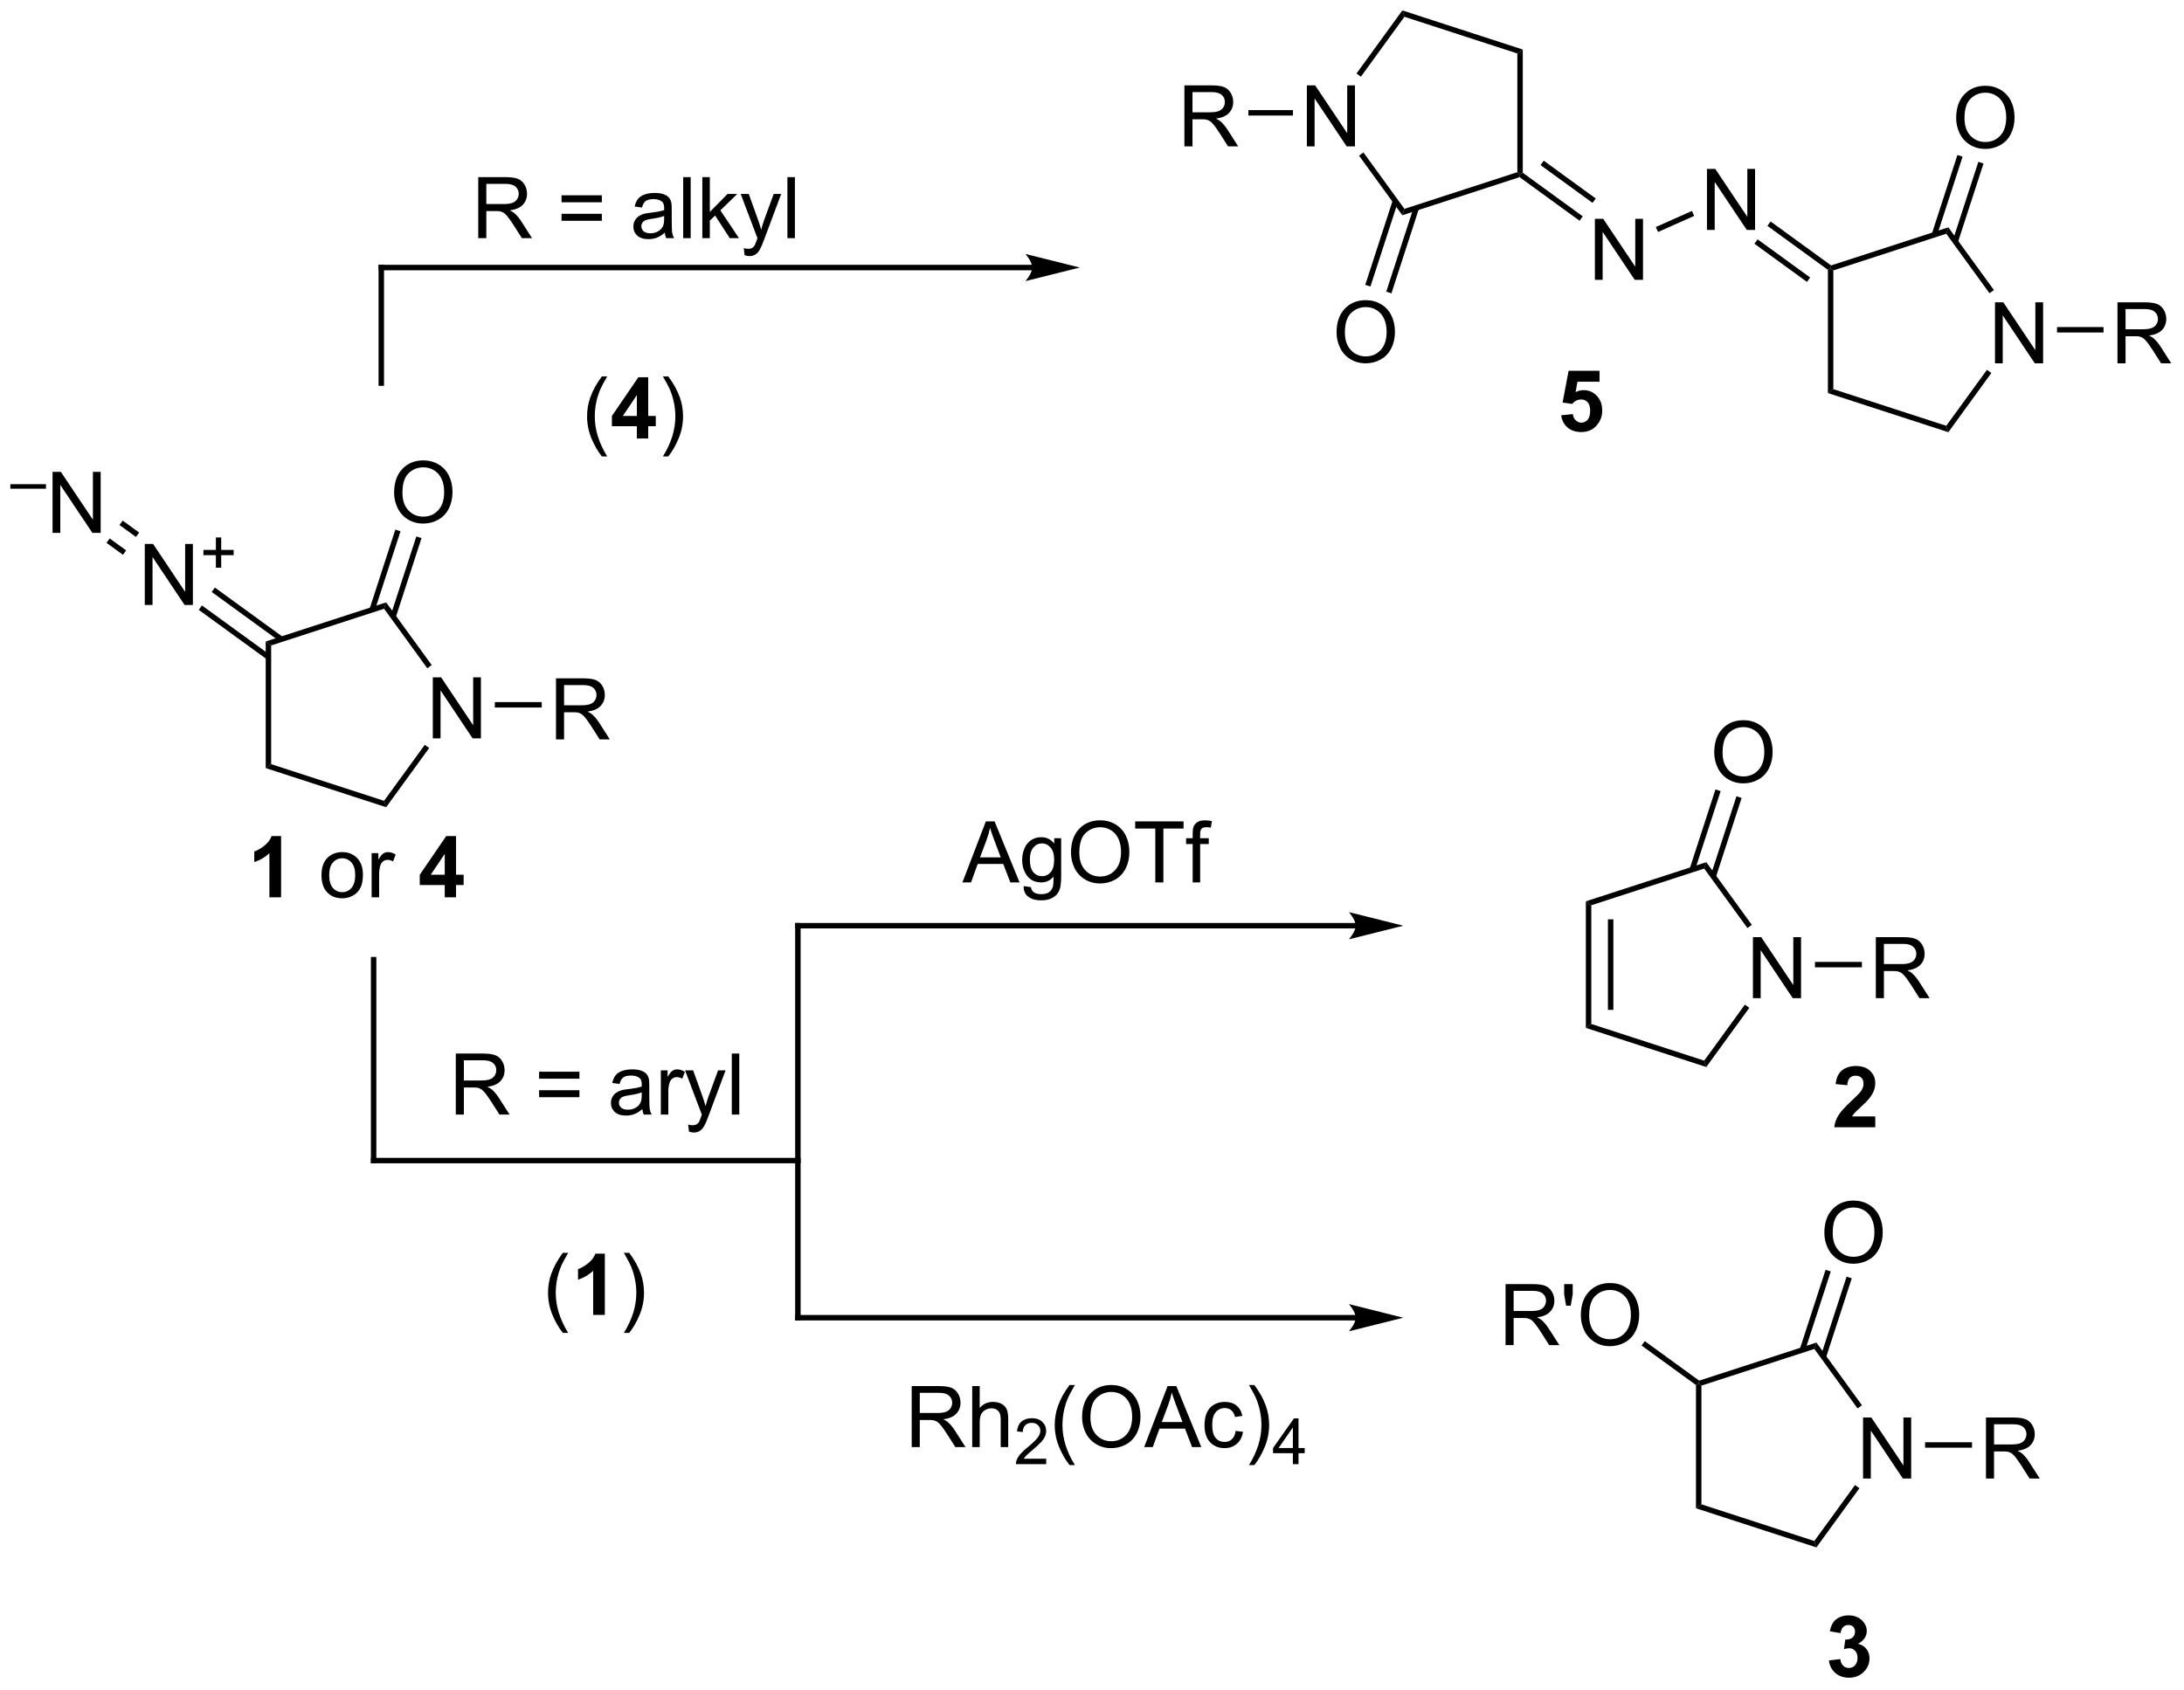 <?xml version="1.0" encoding="UTF-8"?>
<!DOCTYPE svg PUBLIC '-//W3C//DTD SVG 1.0//EN'
          'http://www.w3.org/TR/2001/REC-SVG-20010904/DTD/svg10.dtd'>
<svg stroke-dasharray="none" shape-rendering="auto" xmlns="http://www.w3.org/2000/svg" font-family="'Dialog'" text-rendering="auto" width="562" fill-opacity="1" color-interpolation="auto" color-rendering="auto" preserveAspectRatio="xMidYMid meet" font-size="12px" viewBox="0 0 562 435" fill="black" xmlns:xlink="http://www.w3.org/1999/xlink" stroke="black" image-rendering="auto" stroke-miterlimit="10" stroke-linecap="square" stroke-linejoin="miter" font-style="normal" stroke-width="1" height="435" stroke-dashoffset="0" font-weight="normal" stroke-opacity="1"
><!--Generated by the Batik Graphics2D SVG Generator--><defs id="genericDefs"
  /><g
  ><defs id="defs1"
    ><clipPath clipPathUnits="userSpaceOnUse" id="clipPath1"
      ><path d="M1.312 0.633 L211.829 0.633 L211.829 163.557 L1.312 163.557 L1.312 0.633 Z"
      /></clipPath
      ><clipPath clipPathUnits="userSpaceOnUse" id="clipPath2"
      ><path d="M2.737 171.693 L2.737 330.088 L207.399 330.088 L207.399 171.693 Z"
      /></clipPath
    ></defs
    ><g transform="scale(2.667,2.667) translate(-1.312,-0.633) matrix(1.029,0,0,1.029,-1.502,-175.971)"
    ><path d="M54.868 240.974 L54.868 235.247 L57.407 235.247 Q58.173 235.247 58.571 235.401 Q58.97 235.554 59.207 235.945 Q59.446 236.336 59.446 236.81 Q59.446 237.419 59.051 237.838 Q58.657 238.255 57.832 238.367 Q58.134 238.513 58.29 238.653 Q58.621 238.958 58.918 239.414 L59.915 240.974 L58.962 240.974 L58.204 239.781 Q57.871 239.265 57.655 238.992 Q57.441 238.719 57.272 238.609 Q57.103 238.5 56.926 238.458 Q56.798 238.429 56.504 238.429 L55.626 238.429 L55.626 240.974 L54.868 240.974 ZM55.626 237.773 L57.254 237.773 Q57.775 237.773 58.066 237.666 Q58.361 237.56 58.511 237.323 Q58.665 237.086 58.665 236.81 Q58.665 236.403 58.368 236.143 Q58.074 235.88 57.439 235.88 L55.626 235.88 L55.626 237.773 Z" stroke="none" clip-path="url(#clipPath2)"
    /></g
    ><g transform="matrix(2.743,0,0,2.743,-7.506,-470.943)"
    ><path d="M43.339 240.974 L43.339 235.247 L44.117 235.247 L47.125 239.742 L47.125 235.247 L47.852 235.247 L47.852 240.974 L47.073 240.974 L44.065 236.474 L44.065 240.974 L43.339 240.974 Z" stroke="none" clip-path="url(#clipPath2)"
    /></g
    ><g transform="matrix(2.743,0,0,2.743,-7.506,-470.943)"
    ><path d="M53.559 237.569 L53.559 238.079 L49.158 238.079 L49.158 237.569 Z" stroke="none" clip-path="url(#clipPath2)"
    /></g
    ><g transform="matrix(2.743,0,0,2.743,-7.506,-470.943)"
    ><path d="M42.585 241.58 L42.998 241.88 L38.962 247.434 L38.767 246.834 Z" stroke="none" clip-path="url(#clipPath2)"
    /></g
    ><g transform="matrix(2.743,0,0,2.743,-7.506,-470.943)"
    ><path d="M38.767 246.834 L38.962 247.434 L27.664 243.763 L28.174 243.393 Z" stroke="none" clip-path="url(#clipPath2)"
    /></g
    ><g transform="matrix(2.743,0,0,2.743,-7.506,-470.943)"
    ><path d="M28.174 243.393 L27.664 243.763 L27.664 231.884 L28.174 232.255 Z" stroke="none" clip-path="url(#clipPath2)"
    /></g
    ><g transform="matrix(2.743,0,0,2.743,-7.506,-470.943)"
    ><path d="M28.174 232.255 L27.664 231.884 L38.962 228.213 L38.767 228.813 Z" stroke="none" clip-path="url(#clipPath2)"
    /></g
    ><g transform="matrix(2.743,0,0,2.743,-7.506,-470.943)"
    ><path d="M38.767 228.813 L38.962 228.213 L43.236 234.095 L42.823 234.395 Z" stroke="none" clip-path="url(#clipPath2)"
    /></g
    ><g transform="matrix(2.743,0,0,2.743,-7.506,-470.943)"
    ><path d="M39.709 217.929 Q39.709 216.501 40.475 215.697 Q41.24 214.889 42.451 214.889 Q43.243 214.889 43.879 215.27 Q44.517 215.647 44.85 216.324 Q45.186 217.001 45.186 217.861 Q45.186 218.733 44.834 219.421 Q44.483 220.108 43.837 220.462 Q43.194 220.817 42.446 220.817 Q41.639 220.817 41.001 220.426 Q40.365 220.033 40.037 219.358 Q39.709 218.681 39.709 217.929 ZM40.49 217.939 Q40.49 218.975 41.045 219.572 Q41.602 220.166 42.444 220.166 Q43.298 220.166 43.85 219.564 Q44.404 218.962 44.404 217.858 Q44.404 217.158 44.168 216.637 Q43.931 216.116 43.475 215.83 Q43.022 215.541 42.454 215.541 Q41.649 215.541 41.069 216.095 Q40.49 216.647 40.49 217.939 Z" stroke="none" clip-path="url(#clipPath2)"
    /></g
    ><g transform="matrix(2.743,0,0,2.743,-7.506,-470.943)"
    ><path d="M39.86 229.628 L42.279 222.184 L41.793 222.026 L39.375 229.47 ZM37.89 228.987 L40.308 221.544 L39.823 221.386 L37.405 228.83 Z" stroke="none" clip-path="url(#clipPath2)"
    /></g
    ><g transform="matrix(2.743,0,0,2.743,-7.506,-470.943)"
    ><path d="M16.318 228.455 L16.318 222.728 L17.097 222.728 L20.105 227.223 L20.105 222.728 L20.831 222.728 L20.831 228.455 L20.052 228.455 L17.045 223.955 L17.045 228.455 L16.318 228.455 Z" stroke="none" clip-path="url(#clipPath2)"
    /></g
    ><g transform="matrix(2.743,0,0,2.743,-7.506,-470.943)"
    ><path d="M22.99 224.959 L22.99 223.782 L21.82 223.782 L21.82 223.29 L22.99 223.29 L22.99 222.121 L23.488 222.121 L23.488 223.29 L24.656 223.29 L24.656 223.782 L23.488 223.782 L23.488 224.959 L22.99 224.959 Z" stroke="none" clip-path="url(#clipPath2)"
    /></g
    ><g transform="matrix(2.743,0,0,2.743,-7.506,-470.943)"
    ><path d="M29.287 231.467 L22.896 226.824 L22.596 227.237 L28.987 231.88 ZM28.069 233.143 L21.679 228.5 L21.379 228.913 L27.77 233.556 Z" stroke="none" clip-path="url(#clipPath2)"
    /></g
    ><g transform="matrix(2.743,0,0,2.743,-7.506,-470.943)"
    ><path d="M3.709 217.548 L3.709 217.123 L7.047 217.123 L7.047 217.548 L3.709 217.548 Z" stroke="none" clip-path="url(#clipPath2)"
    /></g
    ><g transform="matrix(2.743,0,0,2.743,-7.506,-470.943)"
    ><path d="M7.667 221.69 L7.667 215.964 L8.445 215.964 L11.453 220.458 L11.453 215.964 L12.18 215.964 L12.18 221.69 L11.401 221.69 L8.393 217.19 L8.393 221.69 L7.667 221.69 Z" stroke="none" clip-path="url(#clipPath2)"
    /></g
    ><g transform="matrix(2.743,0,0,2.743,-7.506,-470.943)"
    ><path d="M15.789 221.66 L14.245 220.539 L13.945 220.952 L15.489 222.073 ZM14.571 223.336 L13.027 222.215 L12.728 222.627 L14.271 223.749 Z" stroke="none" clip-path="url(#clipPath2)"
    /></g
    ><g transform="matrix(2.743,0,0,2.743,-7.506,-470.943)"
    ><path d="M201.38 205.783 L201.38 200.056 L203.919 200.056 Q204.685 200.056 205.083 200.21 Q205.482 200.364 205.719 200.755 Q205.958 201.145 205.958 201.619 Q205.958 202.228 205.563 202.648 Q205.169 203.064 204.344 203.176 Q204.646 203.322 204.802 203.463 Q205.133 203.768 205.43 204.223 L206.427 205.783 L205.474 205.783 L204.716 204.59 Q204.383 204.075 204.167 203.801 Q203.953 203.528 203.784 203.418 Q203.615 203.309 203.438 203.268 Q203.31 203.239 203.016 203.239 L202.138 203.239 L202.138 205.783 L201.38 205.783 ZM202.138 202.583 L203.766 202.583 Q204.287 202.583 204.578 202.476 Q204.873 202.369 205.024 202.132 Q205.177 201.895 205.177 201.619 Q205.177 201.213 204.88 200.952 Q204.586 200.689 203.951 200.689 L202.138 200.689 L202.138 202.583 Z" stroke="none" clip-path="url(#clipPath2)"
    /></g
    ><g transform="matrix(2.743,0,0,2.743,-7.506,-470.943)"
    ><path d="M189.891 205.783 L189.891 200.056 L190.669 200.056 L193.677 204.551 L193.677 200.056 L194.404 200.056 L194.404 205.783 L193.625 205.783 L190.617 201.283 L190.617 205.783 L189.891 205.783 Z" stroke="none" clip-path="url(#clipPath2)"
    /></g
    ><g transform="matrix(2.743,0,0,2.743,-7.506,-470.943)"
    ><path d="M200.071 202.378 L200.071 202.888 L195.71 202.888 L195.71 202.378 Z" stroke="none" clip-path="url(#clipPath2)"
    /></g
    ><g transform="matrix(2.743,0,0,2.743,-7.506,-470.943)"
    ><path d="M189.788 198.904 L189.375 199.204 L185.319 193.622 L185.514 193.023 Z" stroke="none" clip-path="url(#clipPath2)"
    /></g
    ><g transform="matrix(2.743,0,0,2.743,-7.506,-470.943)"
    ><path d="M185.514 193.023 L185.319 193.622 L174.726 197.064 L174.471 196.879 L174.516 196.596 Z" stroke="none" clip-path="url(#clipPath2)"
    /></g
    ><g transform="matrix(2.743,0,0,2.743,-7.506,-470.943)"
    ><path d="M174.216 197.009 L174.471 196.879 L174.726 197.064 L174.726 208.202 L174.216 208.573 Z" stroke="none" clip-path="url(#clipPath2)"
    /></g
    ><g transform="matrix(2.743,0,0,2.743,-7.506,-470.943)"
    ><path d="M174.216 208.573 L174.726 208.202 L185.319 211.644 L185.514 212.244 Z" stroke="none" clip-path="url(#clipPath2)"
    /></g
    ><g transform="matrix(2.743,0,0,2.743,-7.506,-470.943)"
    ><path d="M185.514 212.244 L185.319 211.644 L189.137 206.389 L189.55 206.689 Z" stroke="none" clip-path="url(#clipPath2)"
    /></g
    ><g transform="matrix(2.743,0,0,2.743,-7.506,-470.943)"
    ><path d="M186.249 182.776 Q186.249 181.349 187.014 180.544 Q187.78 179.737 188.991 179.737 Q189.783 179.737 190.418 180.117 Q191.056 180.495 191.389 181.172 Q191.725 181.849 191.725 182.708 Q191.725 183.581 191.374 184.268 Q191.022 184.956 190.376 185.31 Q189.733 185.664 188.986 185.664 Q188.179 185.664 187.541 185.273 Q186.905 184.88 186.577 184.206 Q186.249 183.529 186.249 182.776 ZM187.03 182.786 Q187.03 183.823 187.585 184.419 Q188.142 185.013 188.983 185.013 Q189.837 185.013 190.389 184.411 Q190.944 183.81 190.944 182.706 Q190.944 182.005 190.707 181.484 Q190.47 180.963 190.014 180.677 Q189.561 180.388 188.994 180.388 Q188.189 180.388 187.608 180.943 Q187.03 181.495 187.03 182.786 Z" stroke="none" clip-path="url(#clipPath2)"
    /></g
    ><g transform="matrix(2.743,0,0,2.743,-7.506,-470.943)"
    ><path d="M186.409 194.433 L188.815 187.03 L188.33 186.873 L185.924 194.276 ZM184.446 193.796 L186.851 186.392 L186.366 186.234 L183.961 193.638 Z" stroke="none" clip-path="url(#clipPath2)"
    /></g
    ><g transform="matrix(2.743,0,0,2.743,-7.506,-470.943)"
    ><path d="M162.87 193.264 L162.87 187.537 L163.649 187.537 L166.656 192.032 L166.656 187.537 L167.383 187.537 L167.383 193.264 L166.604 193.264 L163.597 188.764 L163.597 193.264 L162.87 193.264 Z" stroke="none" clip-path="url(#clipPath2)"
    /></g
    ><g transform="matrix(2.743,0,0,2.743,-7.506,-470.943)"
    ><path d="M174.516 196.596 L174.471 196.879 L174.216 197.009 L168.54 192.884 L168.84 192.472 ZM172.55 197.728 L167.622 194.148 L167.322 194.56 L172.25 198.141 Z" stroke="none" clip-path="url(#clipPath2)"
    /></g
    ><g transform="matrix(2.743,0,0,2.743,-7.506,-470.943)"
    ><path d="M152.356 197.945 L152.356 192.219 L153.135 192.219 L156.143 196.713 L156.143 192.219 L156.869 192.219 L156.869 197.945 L156.091 197.945 L153.083 193.445 L153.083 197.945 L152.356 197.945 Z" stroke="none" clip-path="url(#clipPath2)"
    /></g
    ><g transform="matrix(2.743,0,0,2.743,-7.506,-470.943)"
    ><path d="M161.462 191.481 L161.67 191.948 L158.28 193.457 L158.072 192.991 Z" stroke="none" clip-path="url(#clipPath2)"
    /></g
    ><g transform="matrix(2.743,0,0,2.743,-7.506,-470.943)"
    ><path d="M151.218 191.989 L150.918 192.401 L145.292 188.313 L145.336 188.03 L145.591 187.9 ZM152.436 190.313 L147.558 186.769 L147.258 187.181 L152.136 190.725 Z" stroke="none" clip-path="url(#clipPath2)"
    /></g
    ><g transform="matrix(2.743,0,0,2.743,-7.506,-470.943)"
    ><path d="M125.336 185.426 L125.336 179.7 L126.114 179.7 L129.122 184.194 L129.122 179.7 L129.849 179.7 L129.849 185.426 L129.07 185.426 L126.062 180.926 L126.062 185.426 L125.336 185.426 Z" stroke="none" clip-path="url(#clipPath2)"
    /></g
    ><g transform="matrix(2.743,0,0,2.743,-7.506,-470.943)"
    ><path d="M145.591 187.9 L145.336 188.03 L145.081 187.845 L145.081 176.707 L145.591 176.337 Z" stroke="none" clip-path="url(#clipPath2)"
    /></g
    ><g transform="matrix(2.743,0,0,2.743,-7.506,-470.943)"
    ><path d="M145.591 176.337 L145.081 176.707 L134.488 173.265 L134.293 172.666 Z" stroke="none" clip-path="url(#clipPath2)"
    /></g
    ><g transform="matrix(2.743,0,0,2.743,-7.506,-470.943)"
    ><path d="M134.293 172.666 L134.488 173.265 L130.405 178.885 L129.992 178.585 Z" stroke="none" clip-path="url(#clipPath2)"
    /></g
    ><g transform="matrix(2.743,0,0,2.743,-7.506,-470.943)"
    ><path d="M130.23 186.294 L130.643 185.995 L134.488 191.287 L134.293 191.887 Z" stroke="none" clip-path="url(#clipPath2)"
    /></g
    ><g transform="matrix(2.743,0,0,2.743,-7.506,-470.943)"
    ><path d="M134.293 191.887 L134.488 191.287 L145.081 187.845 L145.336 188.03 L145.292 188.313 Z" stroke="none" clip-path="url(#clipPath2)"
    /></g
    ><g transform="matrix(2.743,0,0,2.743,-7.506,-470.943)"
    ><path d="M113.848 185.426 L113.848 179.7 L116.387 179.7 Q117.153 179.7 117.551 179.853 Q117.949 180.007 118.186 180.398 Q118.426 180.788 118.426 181.262 Q118.426 181.871 118.03 182.291 Q117.637 182.707 116.811 182.819 Q117.113 182.965 117.27 183.106 Q117.6 183.411 117.897 183.866 L118.895 185.426 L117.942 185.426 L117.184 184.233 Q116.85 183.718 116.634 183.444 Q116.421 183.171 116.251 183.061 Q116.082 182.952 115.905 182.911 Q115.778 182.882 115.483 182.882 L114.606 182.882 L114.606 185.426 L113.848 185.426 ZM114.606 182.226 L116.233 182.226 Q116.754 182.226 117.046 182.119 Q117.34 182.012 117.491 181.775 Q117.645 181.538 117.645 181.262 Q117.645 180.856 117.348 180.595 Q117.053 180.332 116.418 180.332 L114.606 180.332 L114.606 182.226 Z" stroke="none" clip-path="url(#clipPath2)"
    /></g
    ><g transform="matrix(2.743,0,0,2.743,-7.506,-470.943)"
    ><path d="M124.032 182.021 L124.032 182.531 L119.848 182.531 L119.848 182.021 Z" stroke="none" clip-path="url(#clipPath2)"
    /></g
    ><g transform="matrix(2.743,0,0,2.743,-7.506,-470.943)"
    ><path d="M128.123 202.893 Q128.123 201.466 128.888 200.661 Q129.654 199.854 130.865 199.854 Q131.656 199.854 132.292 200.234 Q132.93 200.612 133.263 201.289 Q133.599 201.966 133.599 202.825 Q133.599 203.698 133.248 204.385 Q132.896 205.073 132.25 205.427 Q131.607 205.781 130.859 205.781 Q130.052 205.781 129.414 205.391 Q128.779 204.997 128.451 204.323 Q128.123 203.646 128.123 202.893 ZM128.904 202.904 Q128.904 203.94 129.458 204.536 Q130.016 205.13 130.857 205.13 Q131.711 205.13 132.263 204.529 Q132.818 203.927 132.818 202.823 Q132.818 202.122 132.581 201.601 Q132.344 201.081 131.888 200.794 Q131.435 200.505 130.867 200.505 Q130.063 200.505 129.482 201.06 Q128.904 201.612 128.904 202.904 Z" stroke="none" clip-path="url(#clipPath2)"
    /></g
    ><g transform="matrix(2.743,0,0,2.743,-7.506,-470.943)"
    ><path d="M133.396 190.472 L130.815 198.416 L131.3 198.574 L133.881 190.63 ZM135.366 191.112 L132.785 199.056 L133.27 199.214 L135.851 191.27 Z" stroke="none" clip-path="url(#clipPath2)"
    /></g
    ><g transform="matrix(2.743,0,0,2.743,-7.506,-470.943)"
    ><path d="M189.043 310.428 L189.043 304.702 L191.582 304.702 Q192.348 304.702 192.746 304.855 Q193.145 305.009 193.382 305.4 Q193.621 305.79 193.621 306.264 Q193.621 306.874 193.226 307.293 Q192.832 307.71 192.007 307.822 Q192.309 307.967 192.465 308.108 Q192.796 308.413 193.093 308.868 L194.09 310.428 L193.137 310.428 L192.379 309.236 Q192.046 308.72 191.83 308.447 Q191.616 308.173 191.447 308.064 Q191.278 307.954 191.101 307.913 Q190.973 307.884 190.679 307.884 L189.801 307.884 L189.801 310.428 L189.043 310.428 ZM189.801 307.228 L191.429 307.228 Q191.95 307.228 192.241 307.121 Q192.536 307.014 192.686 306.777 Q192.84 306.54 192.84 306.264 Q192.84 305.858 192.543 305.598 Q192.249 305.335 191.614 305.335 L189.801 305.335 L189.801 307.228 Z" stroke="none" clip-path="url(#clipPath2)"
    /></g
    ><g transform="matrix(2.743,0,0,2.743,-7.506,-470.943)"
    ><path d="M177.514 310.428 L177.514 304.702 L178.292 304.702 L181.3 309.197 L181.3 304.702 L182.027 304.702 L182.027 310.428 L181.248 310.428 L178.24 305.928 L178.24 310.428 L177.514 310.428 Z" stroke="none" clip-path="url(#clipPath2)"
    /></g
    ><g transform="matrix(2.743,0,0,2.743,-7.506,-470.943)"
    ><path d="M187.734 307.023 L187.734 307.533 L183.333 307.533 L183.333 307.023 Z" stroke="none" clip-path="url(#clipPath2)"
    /></g
    ><g transform="matrix(2.743,0,0,2.743,-7.506,-470.943)"
    ><path d="M176.76 311.035 L177.173 311.335 L173.137 316.889 L172.942 316.289 Z" stroke="none" clip-path="url(#clipPath2)"
    /></g
    ><g transform="matrix(2.743,0,0,2.743,-7.506,-470.943)"
    ><path d="M172.942 316.289 L173.137 316.889 L161.839 313.218 L162.35 312.847 Z" stroke="none" clip-path="url(#clipPath2)"
    /></g
    ><g transform="matrix(2.743,0,0,2.743,-7.506,-470.943)"
    ><path d="M162.35 312.847 L161.839 313.218 L161.839 301.654 L162.094 301.524 L162.35 301.709 Z" stroke="none" clip-path="url(#clipPath2)"
    /></g
    ><g transform="matrix(2.743,0,0,2.743,-7.506,-470.943)"
    ><path d="M162.35 301.709 L162.094 301.524 L162.139 301.241 L173.137 297.668 L172.942 298.267 Z" stroke="none" clip-path="url(#clipPath2)"
    /></g
    ><g transform="matrix(2.743,0,0,2.743,-7.506,-470.943)"
    ><path d="M172.942 298.267 L173.137 297.668 L177.411 303.55 L176.998 303.849 Z" stroke="none" clip-path="url(#clipPath2)"
    /></g
    ><g transform="matrix(2.743,0,0,2.743,-7.506,-470.943)"
    ><path d="M173.884 287.383 Q173.884 285.956 174.65 285.151 Q175.416 284.344 176.626 284.344 Q177.418 284.344 178.054 284.724 Q178.691 285.102 179.025 285.779 Q179.361 286.456 179.361 287.315 Q179.361 288.188 179.009 288.875 Q178.658 289.563 178.012 289.917 Q177.369 290.271 176.621 290.271 Q175.814 290.271 175.176 289.881 Q174.541 289.487 174.212 288.813 Q173.884 288.136 173.884 287.383 ZM174.666 287.394 Q174.666 288.43 175.22 289.026 Q175.778 289.62 176.619 289.62 Q177.473 289.62 178.025 289.019 Q178.579 288.417 178.579 287.313 Q178.579 286.612 178.343 286.091 Q178.106 285.571 177.65 285.284 Q177.197 284.995 176.629 284.995 Q175.824 284.995 175.244 285.55 Q174.666 286.102 174.666 287.394 Z" stroke="none" clip-path="url(#clipPath2)"
    /></g
    ><g transform="matrix(2.743,0,0,2.743,-7.506,-470.943)"
    ><path d="M174.035 299.082 L176.454 291.639 L175.968 291.481 L173.55 298.925 ZM172.065 298.442 L174.483 290.998 L173.998 290.841 L171.58 298.284 Z" stroke="none" clip-path="url(#clipPath2)"
    /></g
    ><g transform="matrix(2.743,0,0,2.743,-7.506,-470.943)"
    ><path d="M143.975 297.909 L143.975 292.183 L146.514 292.183 Q147.28 292.183 147.678 292.337 Q148.077 292.49 148.313 292.881 Q148.553 293.271 148.553 293.745 Q148.553 294.355 148.157 294.774 Q147.764 295.191 146.938 295.303 Q147.24 295.449 147.397 295.589 Q147.727 295.894 148.024 296.349 L149.022 297.909 L148.069 297.909 L147.311 296.717 Q146.977 296.201 146.761 295.928 Q146.548 295.654 146.379 295.545 Q146.209 295.435 146.032 295.394 Q145.905 295.365 145.61 295.365 L144.733 295.365 L144.733 297.909 L143.975 297.909 ZM144.733 294.709 L146.36 294.709 Q146.881 294.709 147.173 294.602 Q147.467 294.495 147.618 294.258 Q147.772 294.021 147.772 293.745 Q147.772 293.339 147.475 293.079 Q147.181 292.816 146.545 292.816 L144.733 292.816 L144.733 294.709 ZM149.653 294.209 L149.474 293.139 L149.474 292.183 L150.276 292.183 L150.276 293.139 L150.088 294.209 L149.653 294.209 ZM151.037 295.12 Q151.037 293.693 151.803 292.889 Q152.569 292.081 153.78 292.081 Q154.571 292.081 155.207 292.462 Q155.845 292.839 156.178 293.516 Q156.514 294.193 156.514 295.053 Q156.514 295.925 156.162 296.613 Q155.811 297.3 155.165 297.654 Q154.522 298.008 153.774 298.008 Q152.967 298.008 152.329 297.618 Q151.694 297.224 151.365 296.55 Q151.037 295.873 151.037 295.12 ZM151.819 295.131 Q151.819 296.167 152.373 296.764 Q152.931 297.357 153.772 297.357 Q154.626 297.357 155.178 296.756 Q155.733 296.154 155.733 295.05 Q155.733 294.349 155.496 293.829 Q155.259 293.308 154.803 293.021 Q154.35 292.732 153.782 292.732 Q152.977 292.732 152.397 293.287 Q151.819 293.839 151.819 295.131 Z" stroke="none" clip-path="url(#clipPath2)"
    /></g
    ><g transform="matrix(2.743,0,0,2.743,-7.506,-470.943)"
    ><path d="M162.139 301.241 L162.094 301.524 L161.839 301.654 L156.735 297.945 L157.035 297.532 Z" stroke="none" clip-path="url(#clipPath2)"
    /></g
    ><g transform="matrix(2.743,0,0,2.743,-7.506,-470.943)"
    ><path d="M178.712 265.353 L178.712 259.626 L181.251 259.626 Q182.016 259.626 182.415 259.78 Q182.813 259.933 183.05 260.324 Q183.29 260.715 183.29 261.189 Q183.29 261.798 182.894 262.217 Q182.501 262.634 181.675 262.746 Q181.977 262.892 182.134 263.032 Q182.464 263.337 182.761 263.793 L183.759 265.353 L182.805 265.353 L182.048 264.16 Q181.714 263.644 181.498 263.371 Q181.285 263.098 181.115 262.988 Q180.946 262.879 180.769 262.837 Q180.641 262.808 180.347 262.808 L179.47 262.808 L179.47 265.353 L178.712 265.353 ZM179.47 262.152 L181.097 262.152 Q181.618 262.152 181.91 262.045 Q182.204 261.939 182.355 261.702 Q182.509 261.465 182.509 261.189 Q182.509 260.782 182.212 260.522 Q181.917 260.259 181.282 260.259 L179.47 260.259 L179.47 262.152 Z" stroke="none" clip-path="url(#clipPath2)"
    /></g
    ><g transform="matrix(2.743,0,0,2.743,-7.506,-470.943)"
    ><path d="M167.182 265.353 L167.182 259.626 L167.961 259.626 L170.969 264.121 L170.969 259.626 L171.695 259.626 L171.695 265.353 L170.917 265.353 L167.909 260.853 L167.909 265.353 L167.182 265.353 Z" stroke="none" clip-path="url(#clipPath2)"
    /></g
    ><g transform="matrix(2.743,0,0,2.743,-7.506,-470.943)"
    ><path d="M177.403 261.948 L177.403 262.458 L173.002 262.458 L173.002 261.948 Z" stroke="none" clip-path="url(#clipPath2)"
    /></g
    ><g transform="matrix(2.743,0,0,2.743,-7.506,-470.943)"
    ><path d="M166.428 265.959 L166.841 266.259 L162.806 271.813 L162.611 271.214 Z" stroke="none" clip-path="url(#clipPath2)"
    /></g
    ><g transform="matrix(2.743,0,0,2.743,-7.506,-470.943)"
    ><path d="M162.611 271.214 L162.806 271.813 L151.508 268.142 L152.018 267.772 Z" stroke="none" clip-path="url(#clipPath2)"
    /></g
    ><g transform="matrix(2.743,0,0,2.743,-7.506,-470.943)"
    ><path d="M152.018 267.772 L151.508 268.142 L151.508 256.263 L152.018 256.634 ZM154.089 266.452 L154.089 257.953 L153.579 257.953 L153.579 266.452 Z" stroke="none" clip-path="url(#clipPath2)"
    /></g
    ><g transform="matrix(2.743,0,0,2.743,-7.506,-470.943)"
    ><path d="M152.018 256.634 L151.508 256.263 L162.806 252.592 L162.611 253.192 Z" stroke="none" clip-path="url(#clipPath2)"
    /></g
    ><g transform="matrix(2.743,0,0,2.743,-7.506,-470.943)"
    ><path d="M162.611 253.192 L162.806 252.592 L167.079 258.474 L166.666 258.774 Z" stroke="none" clip-path="url(#clipPath2)"
    /></g
    ><g transform="matrix(2.743,0,0,2.743,-7.506,-470.943)"
    ><path d="M163.553 242.308 Q163.553 240.881 164.318 240.076 Q165.084 239.268 166.295 239.268 Q167.087 239.268 167.722 239.649 Q168.36 240.026 168.693 240.703 Q169.029 241.381 169.029 242.24 Q169.029 243.112 168.678 243.8 Q168.326 244.487 167.68 244.841 Q167.037 245.196 166.29 245.196 Q165.482 245.196 164.844 244.805 Q164.209 244.412 163.881 243.737 Q163.553 243.06 163.553 242.308 ZM164.334 242.318 Q164.334 243.354 164.888 243.951 Q165.446 244.544 166.287 244.544 Q167.141 244.544 167.693 243.943 Q168.248 243.341 168.248 242.237 Q168.248 241.537 168.011 241.016 Q167.774 240.495 167.318 240.209 Q166.865 239.919 166.297 239.919 Q165.493 239.919 164.912 240.474 Q164.334 241.026 164.334 242.318 Z" stroke="none" clip-path="url(#clipPath2)"
    /></g
    ><g transform="matrix(2.743,0,0,2.743,-7.506,-470.943)"
    ><path d="M163.703 254.007 L166.122 246.563 L165.637 246.405 L163.218 253.849 ZM161.733 253.367 L164.152 245.923 L163.667 245.765 L161.248 253.209 Z" stroke="none" clip-path="url(#clipPath2)"
    /></g
    ><g transform="matrix(2.743,0,0,2.743,-7.506,-470.943)"
    ><path d="M38.251 196.794 L38.251 207.639 L38.251 207.894 L38.761 207.894 L38.761 207.639 L38.761 196.794 L38.761 196.539 L38.251 196.539 L38.251 196.794 Z" stroke="none" clip-path="url(#clipPath2)"
    /></g
    ><g transform="matrix(2.743,0,0,2.743,-7.506,-470.943)"
    ><path d="M99.569 196.539 L38.506 196.539 L38.251 196.539 L38.251 197.049 L38.506 197.049 L99.569 197.049 L99.824 197.049 L99.824 196.539 L99.569 196.539 ZM104.034 196.794 L98.931 195.518 C98.931 195.518 99.569 196.236 99.569 196.794 C99.569 197.352 98.931 198.069 98.931 198.069 Z" stroke="none" clip-path="url(#clipPath2)"
    /></g
    ><g transform="matrix(2.743,0,0,2.743,-7.506,-470.943)"
    ><path d="M47.601 194.036 L47.601 188.31 L50.14 188.31 Q50.906 188.31 51.304 188.464 Q51.703 188.617 51.94 189.008 Q52.179 189.398 52.179 189.872 Q52.179 190.482 51.783 190.901 Q51.39 191.318 50.565 191.43 Q50.867 191.576 51.023 191.716 Q51.354 192.021 51.651 192.476 L52.648 194.036 L51.695 194.036 L50.937 192.844 Q50.604 192.328 50.388 192.055 Q50.174 191.781 50.005 191.672 Q49.835 191.562 49.658 191.521 Q49.531 191.492 49.236 191.492 L48.359 191.492 L48.359 194.036 L47.601 194.036 ZM48.359 190.836 L49.986 190.836 Q50.507 190.836 50.799 190.729 Q51.093 190.622 51.244 190.385 Q51.398 190.148 51.398 189.872 Q51.398 189.466 51.101 189.206 Q50.807 188.943 50.171 188.943 L48.359 188.943 L48.359 190.836 ZM59.197 190.669 L55.416 190.669 L55.416 190.013 L59.197 190.013 L59.197 190.669 ZM59.197 192.406 L55.416 192.406 L55.416 191.75 L59.197 191.75 L59.197 192.406 ZM65.1 193.523 Q64.709 193.857 64.347 193.995 Q63.988 194.13 63.574 194.13 Q62.889 194.13 62.522 193.797 Q62.154 193.461 62.154 192.943 Q62.154 192.638 62.292 192.385 Q62.433 192.133 62.657 191.982 Q62.881 191.828 63.162 191.75 Q63.37 191.695 63.787 191.646 Q64.639 191.544 65.042 191.404 Q65.045 191.258 65.045 191.219 Q65.045 190.789 64.847 190.614 Q64.576 190.375 64.045 190.375 Q63.55 190.375 63.313 190.549 Q63.076 190.724 62.964 191.164 L62.277 191.07 Q62.37 190.63 62.584 190.359 Q62.8 190.086 63.206 189.94 Q63.613 189.794 64.147 189.794 Q64.678 189.794 65.009 189.919 Q65.342 190.044 65.498 190.234 Q65.654 190.422 65.717 190.711 Q65.753 190.891 65.753 191.359 L65.753 192.297 Q65.753 193.279 65.798 193.539 Q65.842 193.797 65.975 194.036 L65.24 194.036 Q65.131 193.818 65.1 193.523 ZM65.042 191.953 Q64.66 192.109 63.894 192.219 Q63.459 192.281 63.279 192.359 Q63.1 192.438 63.001 192.589 Q62.904 192.739 62.904 192.922 Q62.904 193.203 63.118 193.391 Q63.331 193.578 63.74 193.578 Q64.147 193.578 64.462 193.401 Q64.779 193.224 64.928 192.914 Q65.042 192.677 65.042 192.211 L65.042 191.953 ZM66.828 194.036 L66.828 188.31 L67.531 188.31 L67.531 194.036 L66.828 194.036 ZM68.623 194.036 L68.623 188.31 L69.326 188.31 L69.326 191.576 L70.99 189.888 L71.902 189.888 L70.316 191.427 L72.061 194.036 L71.194 194.036 L69.824 191.914 L69.326 192.391 L69.326 194.036 L68.623 194.036 ZM72.589 195.635 L72.511 194.974 Q72.74 195.036 72.912 195.036 Q73.147 195.036 73.287 194.958 Q73.428 194.88 73.519 194.739 Q73.584 194.635 73.733 194.216 Q73.753 194.159 73.795 194.044 L72.222 189.888 L72.98 189.888 L73.842 192.289 Q74.011 192.747 74.144 193.25 Q74.264 192.766 74.433 192.305 L75.319 189.888 L76.022 189.888 L74.444 194.107 Q74.191 194.792 74.05 195.049 Q73.863 195.396 73.621 195.557 Q73.378 195.721 73.042 195.721 Q72.839 195.721 72.589 195.635 ZM76.605 194.036 L76.605 188.31 L77.308 188.31 L77.308 194.036 L76.605 194.036 Z" stroke="none" clip-path="url(#clipPath2)"
    /></g
    ><g transform="matrix(2.743,0,0,2.743,-7.506,-470.943)"
    ><path d="M59.199 214.521 Q58.615 213.787 58.212 212.803 Q57.811 211.816 57.811 210.761 Q57.811 209.831 58.113 208.98 Q58.464 207.993 59.199 207.011 L59.701 207.011 Q59.23 207.823 59.076 208.172 Q58.839 208.711 58.701 209.297 Q58.535 210.026 58.535 210.766 Q58.535 212.644 59.701 214.521 L59.199 214.521 Z" stroke="none" clip-path="url(#clipPath2)"
    /></g
    ><g transform="matrix(2.743,0,0,2.743,-7.506,-470.943)"
    ><path d="M62.483 212.836 L62.483 211.683 L60.139 211.683 L60.139 210.722 L62.623 207.086 L63.545 207.086 L63.545 210.719 L64.256 210.719 L64.256 211.683 L63.545 211.683 L63.545 212.836 L62.483 212.836 ZM62.483 210.719 L62.483 208.761 L61.167 210.719 L62.483 210.719 Z" stroke="none" clip-path="url(#clipPath2)"
    /></g
    ><g transform="matrix(2.743,0,0,2.743,-7.506,-470.943)"
    ><path d="M65.429 214.521 L64.924 214.521 Q66.093 212.644 66.093 210.766 Q66.093 210.032 65.924 209.308 Q65.791 208.722 65.554 208.183 Q65.4 207.831 64.924 207.011 L65.429 207.011 Q66.164 207.993 66.515 208.98 Q66.815 209.831 66.815 210.761 Q66.815 211.816 66.411 212.803 Q66.007 213.787 65.429 214.521 Z" stroke="none" clip-path="url(#clipPath2)"
    /></g
    ><g transform="matrix(2.743,0,0,2.743,-7.506,-470.943)"
    ><path d="M37.532 261.74 L37.532 280.591 L37.532 280.846 L38.042 280.846 L38.042 280.591 L38.042 261.74 L38.042 261.485 L37.532 261.485 L37.532 261.74 Z" stroke="none" clip-path="url(#clipPath2)"
    /></g
    ><g transform="matrix(2.743,0,0,2.743,-7.506,-470.943)"
    ><path d="M77.587 280.336 L37.787 280.336 L37.532 280.336 L37.532 280.846 L37.787 280.846 L77.587 280.846 L77.843 280.846 L77.843 280.336 L77.587 280.336 Z" stroke="none" clip-path="url(#clipPath2)"
    /></g
    ><g transform="matrix(2.743,0,0,2.743,-7.506,-470.943)"
    ><path d="M77.843 295.336 L77.843 258.553 L77.843 258.298 L77.332 258.298 L77.332 258.553 L77.332 295.336 L77.332 295.591 L77.843 295.591 L77.843 295.336 Z" stroke="none" clip-path="url(#clipPath2)"
    /></g
    ><g transform="matrix(2.743,0,0,2.743,-7.506,-470.943)"
    ><path d="M129.917 258.298 L77.587 258.298 L77.332 258.298 L77.332 258.808 L77.587 258.808 L129.917 258.808 L130.172 258.808 L130.172 258.298 L129.917 258.298 ZM134.381 258.553 L129.279 257.277 C129.279 257.277 129.917 257.995 129.917 258.553 C129.917 259.111 129.279 259.828 129.279 259.828 Z" stroke="none" clip-path="url(#clipPath2)"
    /></g
    ><g transform="matrix(2.743,0,0,2.743,-7.506,-470.943)"
    ><path d="M129.917 295.08 L77.587 295.08 L77.332 295.08 L77.332 295.591 L77.587 295.591 L129.917 295.591 L130.172 295.591 L130.172 295.08 L129.917 295.08 ZM134.381 295.336 L129.279 294.06 C129.279 294.06 129.917 294.777 129.917 295.336 C129.917 295.894 129.279 296.611 129.279 296.611 Z" stroke="none" clip-path="url(#clipPath2)"
    /></g
    ><g transform="matrix(2.743,0,0,2.743,-7.506,-470.943)"
    ><path d="M45.496 276.276 L45.496 270.549 L48.035 270.549 Q48.801 270.549 49.199 270.703 Q49.598 270.856 49.834 271.247 Q50.074 271.637 50.074 272.111 Q50.074 272.721 49.678 273.14 Q49.285 273.557 48.459 273.669 Q48.762 273.815 48.918 273.955 Q49.249 274.26 49.545 274.716 L50.543 276.276 L49.59 276.276 L48.832 275.083 Q48.499 274.567 48.282 274.294 Q48.069 274.02 47.9 273.911 Q47.73 273.801 47.553 273.76 Q47.426 273.731 47.131 273.731 L46.254 273.731 L46.254 276.276 L45.496 276.276 ZM46.254 273.075 L47.881 273.075 Q48.402 273.075 48.694 272.968 Q48.988 272.861 49.139 272.625 Q49.293 272.387 49.293 272.111 Q49.293 271.705 48.996 271.445 Q48.702 271.182 48.066 271.182 L46.254 271.182 L46.254 273.075 ZM57.092 272.908 L53.311 272.908 L53.311 272.252 L57.092 272.252 L57.092 272.908 ZM57.092 274.645 L53.311 274.645 L53.311 273.989 L57.092 273.989 L57.092 274.645 ZM62.995 275.762 Q62.604 276.096 62.242 276.234 Q61.883 276.369 61.469 276.369 Q60.784 276.369 60.417 276.036 Q60.049 275.7 60.049 275.182 Q60.049 274.877 60.187 274.625 Q60.328 274.372 60.552 274.221 Q60.776 274.067 61.057 273.989 Q61.266 273.934 61.682 273.885 Q62.534 273.783 62.937 273.643 Q62.94 273.497 62.94 273.458 Q62.94 273.028 62.742 272.854 Q62.471 272.614 61.94 272.614 Q61.445 272.614 61.208 272.788 Q60.971 272.963 60.859 273.403 L60.172 273.309 Q60.266 272.869 60.479 272.598 Q60.695 272.325 61.102 272.179 Q61.508 272.033 62.042 272.033 Q62.573 272.033 62.904 272.158 Q63.237 272.283 63.393 272.473 Q63.549 272.661 63.612 272.95 Q63.648 273.13 63.648 273.598 L63.648 274.536 Q63.648 275.518 63.693 275.778 Q63.737 276.036 63.87 276.276 L63.135 276.276 Q63.026 276.057 62.995 275.762 ZM62.937 274.192 Q62.555 274.348 61.789 274.458 Q61.354 274.52 61.174 274.598 Q60.995 274.676 60.896 274.828 Q60.799 274.979 60.799 275.161 Q60.799 275.442 61.013 275.63 Q61.227 275.817 61.635 275.817 Q62.042 275.817 62.357 275.64 Q62.674 275.463 62.823 275.153 Q62.937 274.916 62.937 274.45 L62.937 274.192 ZM64.73 276.276 L64.73 272.127 L65.363 272.127 L65.363 272.755 Q65.605 272.315 65.808 272.174 Q66.014 272.033 66.262 272.033 Q66.616 272.033 66.983 272.26 L66.741 272.911 Q66.483 272.76 66.225 272.76 Q65.996 272.76 65.811 272.898 Q65.629 273.036 65.551 273.283 Q65.433 273.658 65.433 274.104 L65.433 276.276 L64.73 276.276 ZM67.371 277.875 L67.293 277.213 Q67.522 277.276 67.694 277.276 Q67.928 277.276 68.069 277.197 Q68.21 277.119 68.301 276.979 Q68.366 276.875 68.514 276.455 Q68.535 276.398 68.577 276.283 L67.004 272.127 L67.762 272.127 L68.624 274.528 Q68.793 274.986 68.926 275.489 Q69.046 275.005 69.215 274.544 L70.1 272.127 L70.803 272.127 L69.225 276.346 Q68.973 277.031 68.832 277.288 Q68.644 277.635 68.402 277.796 Q68.16 277.96 67.824 277.96 Q67.621 277.96 67.371 277.875 ZM71.387 276.276 L71.387 270.549 L72.09 270.549 L72.09 276.276 L71.387 276.276 Z" stroke="none" clip-path="url(#clipPath2)"
    /></g
    ><g transform="matrix(2.743,0,0,2.743,-7.506,-470.943)"
    ><path d="M55.537 296.76 Q54.954 296.026 54.55 295.042 Q54.149 294.055 54.149 293 Q54.149 292.07 54.451 291.219 Q54.803 290.232 55.537 289.25 L56.04 289.25 Q55.568 290.062 55.415 290.411 Q55.178 290.95 55.04 291.536 Q54.873 292.266 54.873 293.005 Q54.873 294.883 56.04 296.76 L55.537 296.76 Z" stroke="none" clip-path="url(#clipPath2)"
    /></g
    ><g transform="matrix(2.743,0,0,2.743,-7.506,-470.943)"
    ><path d="M59.477 295.075 L58.381 295.075 L58.381 290.938 Q57.779 291.5 56.962 291.771 L56.962 290.773 Q57.391 290.633 57.894 290.242 Q58.399 289.849 58.587 289.325 L59.477 289.325 L59.477 295.075 Z" stroke="none" clip-path="url(#clipPath2)"
    /></g
    ><g transform="matrix(2.743,0,0,2.743,-7.506,-470.943)"
    ><path d="M61.767 296.76 L61.262 296.76 Q62.431 294.883 62.431 293.005 Q62.431 292.271 62.262 291.547 Q62.13 290.961 61.892 290.422 Q61.739 290.07 61.262 289.25 L61.767 289.25 Q62.502 290.232 62.853 291.219 Q63.153 292.07 63.153 293 Q63.153 294.055 62.749 295.042 Q62.346 296.026 61.767 296.76 Z" stroke="none" clip-path="url(#clipPath2)"
    /></g
    ><g transform="matrix(2.743,0,0,2.743,-7.506,-470.943)"
    ><path d="M93.022 254.49 L95.222 248.763 L96.04 248.763 L98.384 254.49 L97.519 254.49 L96.852 252.756 L94.457 252.756 L93.829 254.49 L93.022 254.49 ZM94.675 252.138 L96.618 252.138 L96.019 250.553 Q95.746 249.829 95.613 249.365 Q95.503 249.915 95.305 250.459 L94.675 252.138 ZM98.769 254.834 L99.454 254.935 Q99.496 255.253 99.691 255.396 Q99.954 255.592 100.407 255.592 Q100.894 255.592 101.16 255.396 Q101.425 255.201 101.519 254.849 Q101.574 254.636 101.571 253.946 Q101.11 254.49 100.423 254.49 Q99.566 254.49 99.097 253.873 Q98.628 253.256 98.628 252.391 Q98.628 251.797 98.842 251.297 Q99.058 250.795 99.467 250.521 Q99.876 250.248 100.425 250.248 Q101.16 250.248 101.636 250.842 L101.636 250.342 L102.285 250.342 L102.285 253.928 Q102.285 254.896 102.087 255.3 Q101.891 255.706 101.462 255.94 Q101.035 256.175 100.41 256.175 Q99.667 256.175 99.209 255.839 Q98.753 255.506 98.769 254.834 ZM99.352 252.342 Q99.352 253.157 99.675 253.532 Q100.001 253.907 100.488 253.907 Q100.972 253.907 101.3 253.534 Q101.628 253.162 101.628 252.365 Q101.628 251.602 101.29 251.217 Q100.954 250.829 100.477 250.829 Q100.009 250.829 99.68 251.211 Q99.352 251.592 99.352 252.342 ZM103.208 251.701 Q103.208 250.274 103.973 249.469 Q104.739 248.662 105.95 248.662 Q106.742 248.662 107.377 249.042 Q108.015 249.42 108.348 250.097 Q108.684 250.774 108.684 251.633 Q108.684 252.506 108.333 253.193 Q107.981 253.881 107.335 254.235 Q106.692 254.589 105.945 254.589 Q105.138 254.589 104.499 254.198 Q103.864 253.805 103.536 253.131 Q103.208 252.454 103.208 251.701 ZM103.989 251.711 Q103.989 252.748 104.544 253.344 Q105.101 253.938 105.942 253.938 Q106.796 253.938 107.348 253.336 Q107.903 252.735 107.903 251.631 Q107.903 250.93 107.666 250.409 Q107.429 249.888 106.973 249.602 Q106.52 249.313 105.953 249.313 Q105.148 249.313 104.567 249.868 Q103.989 250.42 103.989 251.711 ZM111.118 254.49 L111.118 249.438 L109.23 249.438 L109.23 248.763 L113.769 248.763 L113.769 249.438 L111.876 249.438 L111.876 254.49 L111.118 254.49 ZM114.624 254.49 L114.624 250.888 L114.005 250.888 L114.005 250.342 L114.624 250.342 L114.624 249.899 Q114.624 249.482 114.7 249.279 Q114.802 249.006 115.057 248.836 Q115.312 248.665 115.773 248.665 Q116.07 248.665 116.429 248.735 L116.325 249.349 Q116.106 249.31 115.911 249.31 Q115.591 249.31 115.458 249.448 Q115.325 249.584 115.325 249.959 L115.325 250.342 L116.132 250.342 L116.132 250.888 L115.325 250.888 L115.325 254.49 L114.624 254.49 Z" stroke="none" clip-path="url(#clipPath2)"
    /></g
    ><g transform="matrix(2.743,0,0,2.743,-7.506,-470.943)"
    ><path d="M88.265 307.478 L88.265 301.751 L90.804 301.751 Q91.57 301.751 91.968 301.905 Q92.367 302.058 92.603 302.449 Q92.843 302.84 92.843 303.314 Q92.843 303.923 92.447 304.342 Q92.054 304.759 91.228 304.871 Q91.531 305.017 91.687 305.158 Q92.017 305.462 92.314 305.918 L93.312 307.478 L92.359 307.478 L91.601 306.285 Q91.267 305.769 91.051 305.496 Q90.838 305.223 90.668 305.113 Q90.499 305.004 90.322 304.962 Q90.195 304.933 89.9 304.933 L89.023 304.933 L89.023 307.478 L88.265 307.478 ZM89.023 304.277 L90.65 304.277 Q91.171 304.277 91.463 304.171 Q91.757 304.064 91.908 303.827 Q92.062 303.59 92.062 303.314 Q92.062 302.908 91.765 302.647 Q91.471 302.384 90.835 302.384 L89.023 302.384 L89.023 304.277 ZM93.941 307.478 L93.941 301.751 L94.644 301.751 L94.644 303.806 Q95.136 303.236 95.886 303.236 Q96.347 303.236 96.686 303.418 Q97.027 303.598 97.172 303.918 Q97.318 304.238 97.318 304.848 L97.318 307.478 L96.615 307.478 L96.615 304.848 Q96.615 304.322 96.386 304.082 Q96.159 303.84 95.74 303.84 Q95.428 303.84 95.152 304.004 Q94.878 304.165 94.761 304.444 Q94.644 304.72 94.644 305.207 L94.644 307.478 L93.941 307.478 Z" stroke="none" clip-path="url(#clipPath2)"
    /></g
    ><g transform="matrix(2.743,0,0,2.743,-7.506,-470.943)"
    ><path d="M100.883 308.57 L100.883 309.078 L98.043 309.078 Q98.037 308.887 98.105 308.711 Q98.213 308.422 98.451 308.14 Q98.691 307.859 99.142 307.49 Q99.842 306.916 100.088 306.58 Q100.334 306.244 100.334 305.945 Q100.334 305.633 100.109 305.418 Q99.887 305.201 99.525 305.201 Q99.144 305.201 98.916 305.43 Q98.688 305.658 98.686 306.062 L98.142 306.008 Q98.199 305.4 98.562 305.084 Q98.926 304.765 99.537 304.765 Q100.156 304.765 100.516 305.109 Q100.877 305.451 100.877 305.957 Q100.877 306.215 100.772 306.465 Q100.666 306.713 100.42 306.988 Q100.176 307.264 99.607 307.744 Q99.133 308.142 98.998 308.285 Q98.863 308.428 98.775 308.57 L100.883 308.57 Z" stroke="none" clip-path="url(#clipPath2)"
    /></g
    ><g transform="matrix(2.743,0,0,2.743,-7.506,-470.943)"
    ><path d="M103.071 309.163 Q102.487 308.428 102.084 307.444 Q101.683 306.457 101.683 305.402 Q101.683 304.473 101.985 303.621 Q102.336 302.634 103.071 301.652 L103.573 301.652 Q103.102 302.465 102.948 302.814 Q102.711 303.353 102.573 303.939 Q102.406 304.668 102.406 305.408 Q102.406 307.285 103.573 309.163 L103.071 309.163 ZM104.25 304.689 Q104.25 303.262 105.016 302.457 Q105.781 301.65 106.993 301.65 Q107.784 301.65 108.419 302.03 Q109.058 302.408 109.391 303.085 Q109.727 303.762 109.727 304.621 Q109.727 305.493 109.375 306.181 Q109.024 306.868 108.378 307.223 Q107.735 307.577 106.987 307.577 Q106.18 307.577 105.542 307.186 Q104.906 306.793 104.578 306.118 Q104.25 305.441 104.25 304.689 ZM105.031 304.699 Q105.031 305.736 105.586 306.332 Q106.144 306.926 106.985 306.926 Q107.839 306.926 108.391 306.324 Q108.946 305.723 108.946 304.618 Q108.946 303.918 108.709 303.397 Q108.472 302.876 108.016 302.59 Q107.563 302.301 106.995 302.301 Q106.19 302.301 105.61 302.855 Q105.031 303.408 105.031 304.699 ZM110.072 307.478 L112.272 301.751 L113.09 301.751 L115.434 307.478 L114.569 307.478 L113.903 305.743 L111.507 305.743 L110.879 307.478 L110.072 307.478 ZM111.725 305.126 L113.668 305.126 L113.069 303.54 Q112.796 302.816 112.663 302.353 Q112.554 302.902 112.356 303.447 L111.725 305.126 ZM118.655 305.957 L119.348 306.048 Q119.233 306.762 118.767 307.168 Q118.301 307.572 117.621 307.572 Q116.77 307.572 116.252 307.014 Q115.733 306.457 115.733 305.418 Q115.733 304.746 115.955 304.243 Q116.179 303.738 116.634 303.488 Q117.09 303.236 117.624 303.236 Q118.301 303.236 118.731 303.577 Q119.16 303.918 119.28 304.548 L118.598 304.652 Q118.499 304.236 118.252 304.025 Q118.004 303.814 117.653 303.814 Q117.121 303.814 116.788 304.194 Q116.457 304.574 116.457 305.4 Q116.457 306.236 116.778 306.616 Q117.098 306.993 117.614 306.993 Q118.028 306.993 118.304 306.741 Q118.582 306.486 118.655 305.957 ZM120.41 309.163 L119.905 309.163 Q121.075 307.285 121.075 305.408 Q121.075 304.673 120.905 303.949 Q120.772 303.363 120.535 302.824 Q120.382 302.473 119.905 301.652 L120.41 301.652 Q121.145 302.634 121.496 303.621 Q121.796 304.473 121.796 305.402 Q121.796 306.457 121.392 307.444 Q120.989 308.428 120.41 309.163 Z" stroke="none" clip-path="url(#clipPath2)"
    /></g
    ><g transform="matrix(2.743,0,0,2.743,-7.506,-470.943)"
    ><path d="M124.024 309.078 L124.024 308.049 L122.161 308.049 L122.161 307.566 L124.122 304.783 L124.552 304.783 L124.552 307.566 L125.132 307.566 L125.132 308.049 L124.552 308.049 L124.552 309.078 L124.024 309.078 ZM124.024 307.566 L124.024 305.629 L122.681 307.566 L124.024 307.566 Z" stroke="none" clip-path="url(#clipPath2)"
    /></g
    ><g transform="matrix(2.743,0,0,2.743,-7.506,-470.943)"
    ><path d="M29.106 255.889 L28.01 255.889 L28.01 251.751 Q27.409 252.313 26.591 252.584 L26.591 251.587 Q27.02 251.446 27.523 251.055 Q28.028 250.662 28.216 250.139 L29.106 250.139 L29.106 255.889 Z" stroke="none" clip-path="url(#clipPath2)"
    /></g
    ><g transform="matrix(2.743,0,0,2.743,-7.506,-470.943)"
    ><path d="M32.895 253.813 Q32.895 252.662 33.536 252.107 Q34.073 251.646 34.841 251.646 Q35.698 251.646 36.239 252.206 Q36.783 252.766 36.783 253.756 Q36.783 254.555 36.541 255.016 Q36.302 255.475 35.843 255.73 Q35.385 255.982 34.841 255.982 Q33.971 255.982 33.432 255.425 Q32.895 254.865 32.895 253.813 ZM33.619 253.813 Q33.619 254.61 33.966 255.008 Q34.315 255.404 34.841 255.404 Q35.364 255.404 35.711 255.006 Q36.059 254.607 36.059 253.79 Q36.059 253.021 35.711 252.626 Q35.362 252.227 34.841 252.227 Q34.315 252.227 33.966 252.623 Q33.619 253.016 33.619 253.813 ZM37.6 255.889 L37.6 251.74 L38.233 251.74 L38.233 252.368 Q38.475 251.928 38.678 251.787 Q38.884 251.646 39.131 251.646 Q39.485 251.646 39.852 251.873 L39.61 252.524 Q39.352 252.373 39.095 252.373 Q38.865 252.373 38.681 252.511 Q38.498 252.649 38.42 252.896 Q38.303 253.271 38.303 253.717 L38.303 255.889 L37.6 255.889 Z" stroke="none" clip-path="url(#clipPath2)"
    /></g
    ><g transform="matrix(2.743,0,0,2.743,-7.506,-470.943)"
    ><path d="M44.458 255.889 L44.458 254.735 L42.114 254.735 L42.114 253.774 L44.599 250.139 L45.52 250.139 L45.52 253.771 L46.231 253.771 L46.231 254.735 L45.52 254.735 L45.52 255.889 L44.458 255.889 ZM44.458 253.771 L44.458 251.813 L43.143 253.771 L44.458 253.771 Z" stroke="none" clip-path="url(#clipPath2)"
    /></g
    ><g transform="matrix(2.743,0,0,2.743,-7.506,-470.943)"
    ><path d="M178.659 276.446 L178.659 277.467 L174.812 277.467 Q174.875 276.889 175.187 276.371 Q175.5 275.853 176.422 274.998 Q177.164 274.306 177.33 274.061 Q177.557 273.72 177.557 273.389 Q177.557 273.022 177.359 272.824 Q177.164 272.626 176.815 272.626 Q176.471 272.626 176.268 272.834 Q176.065 273.04 176.034 273.522 L174.94 273.413 Q175.039 272.506 175.554 272.113 Q176.07 271.717 176.844 271.717 Q177.69 271.717 178.174 272.176 Q178.659 272.631 178.659 273.311 Q178.659 273.696 178.521 274.048 Q178.382 274.397 178.08 274.78 Q177.882 275.032 177.362 275.509 Q176.844 275.986 176.703 276.142 Q176.565 276.298 176.479 276.446 L178.659 276.446 Z" stroke="none" clip-path="url(#clipPath2)"
    /></g
    ><g transform="matrix(2.743,0,0,2.743,-7.506,-470.943)"
    ><path d="M174.314 327.496 L175.377 327.368 Q175.426 327.774 175.648 327.991 Q175.872 328.204 176.189 328.204 Q176.528 328.204 176.76 327.946 Q176.994 327.688 176.994 327.251 Q176.994 326.837 176.77 326.595 Q176.549 326.353 176.228 326.353 Q176.018 326.353 175.723 326.433 L175.846 325.54 Q176.291 325.55 176.525 325.347 Q176.76 325.142 176.76 324.8 Q176.76 324.511 176.588 324.339 Q176.416 324.168 176.13 324.168 Q175.848 324.168 175.648 324.363 Q175.45 324.558 175.408 324.933 L174.395 324.761 Q174.502 324.243 174.713 323.933 Q174.926 323.621 175.307 323.444 Q175.689 323.267 176.161 323.267 Q176.971 323.267 177.458 323.782 Q177.861 324.204 177.861 324.735 Q177.861 325.488 177.036 325.938 Q177.528 326.043 177.822 326.41 Q178.119 326.777 178.119 327.298 Q178.119 328.05 177.567 328.584 Q177.018 329.116 176.197 329.116 Q175.418 329.116 174.905 328.668 Q174.395 328.22 174.314 327.496 Z" stroke="none" clip-path="url(#clipPath2)"
    /></g
    ><g transform="matrix(2.743,0,0,2.743,-7.506,-470.943)"
    ><path d="M149.194 210.658 L150.287 210.546 Q150.334 210.916 150.564 211.134 Q150.795 211.35 151.095 211.35 Q151.439 211.35 151.676 211.072 Q151.915 210.791 151.915 210.228 Q151.915 209.702 151.678 209.439 Q151.444 209.173 151.064 209.173 Q150.592 209.173 150.217 209.593 L149.327 209.462 L149.889 206.483 L152.79 206.483 L152.79 207.509 L150.72 207.509 L150.548 208.483 Q150.915 208.298 151.298 208.298 Q152.03 208.298 152.537 208.83 Q153.045 209.361 153.045 210.21 Q153.045 210.916 152.634 211.47 Q152.077 212.231 151.084 212.231 Q150.29 212.231 149.79 211.804 Q149.29 211.376 149.194 210.658 Z" stroke="none" clip-path="url(#clipPath2)"
    /></g
  ></g
></svg
>
